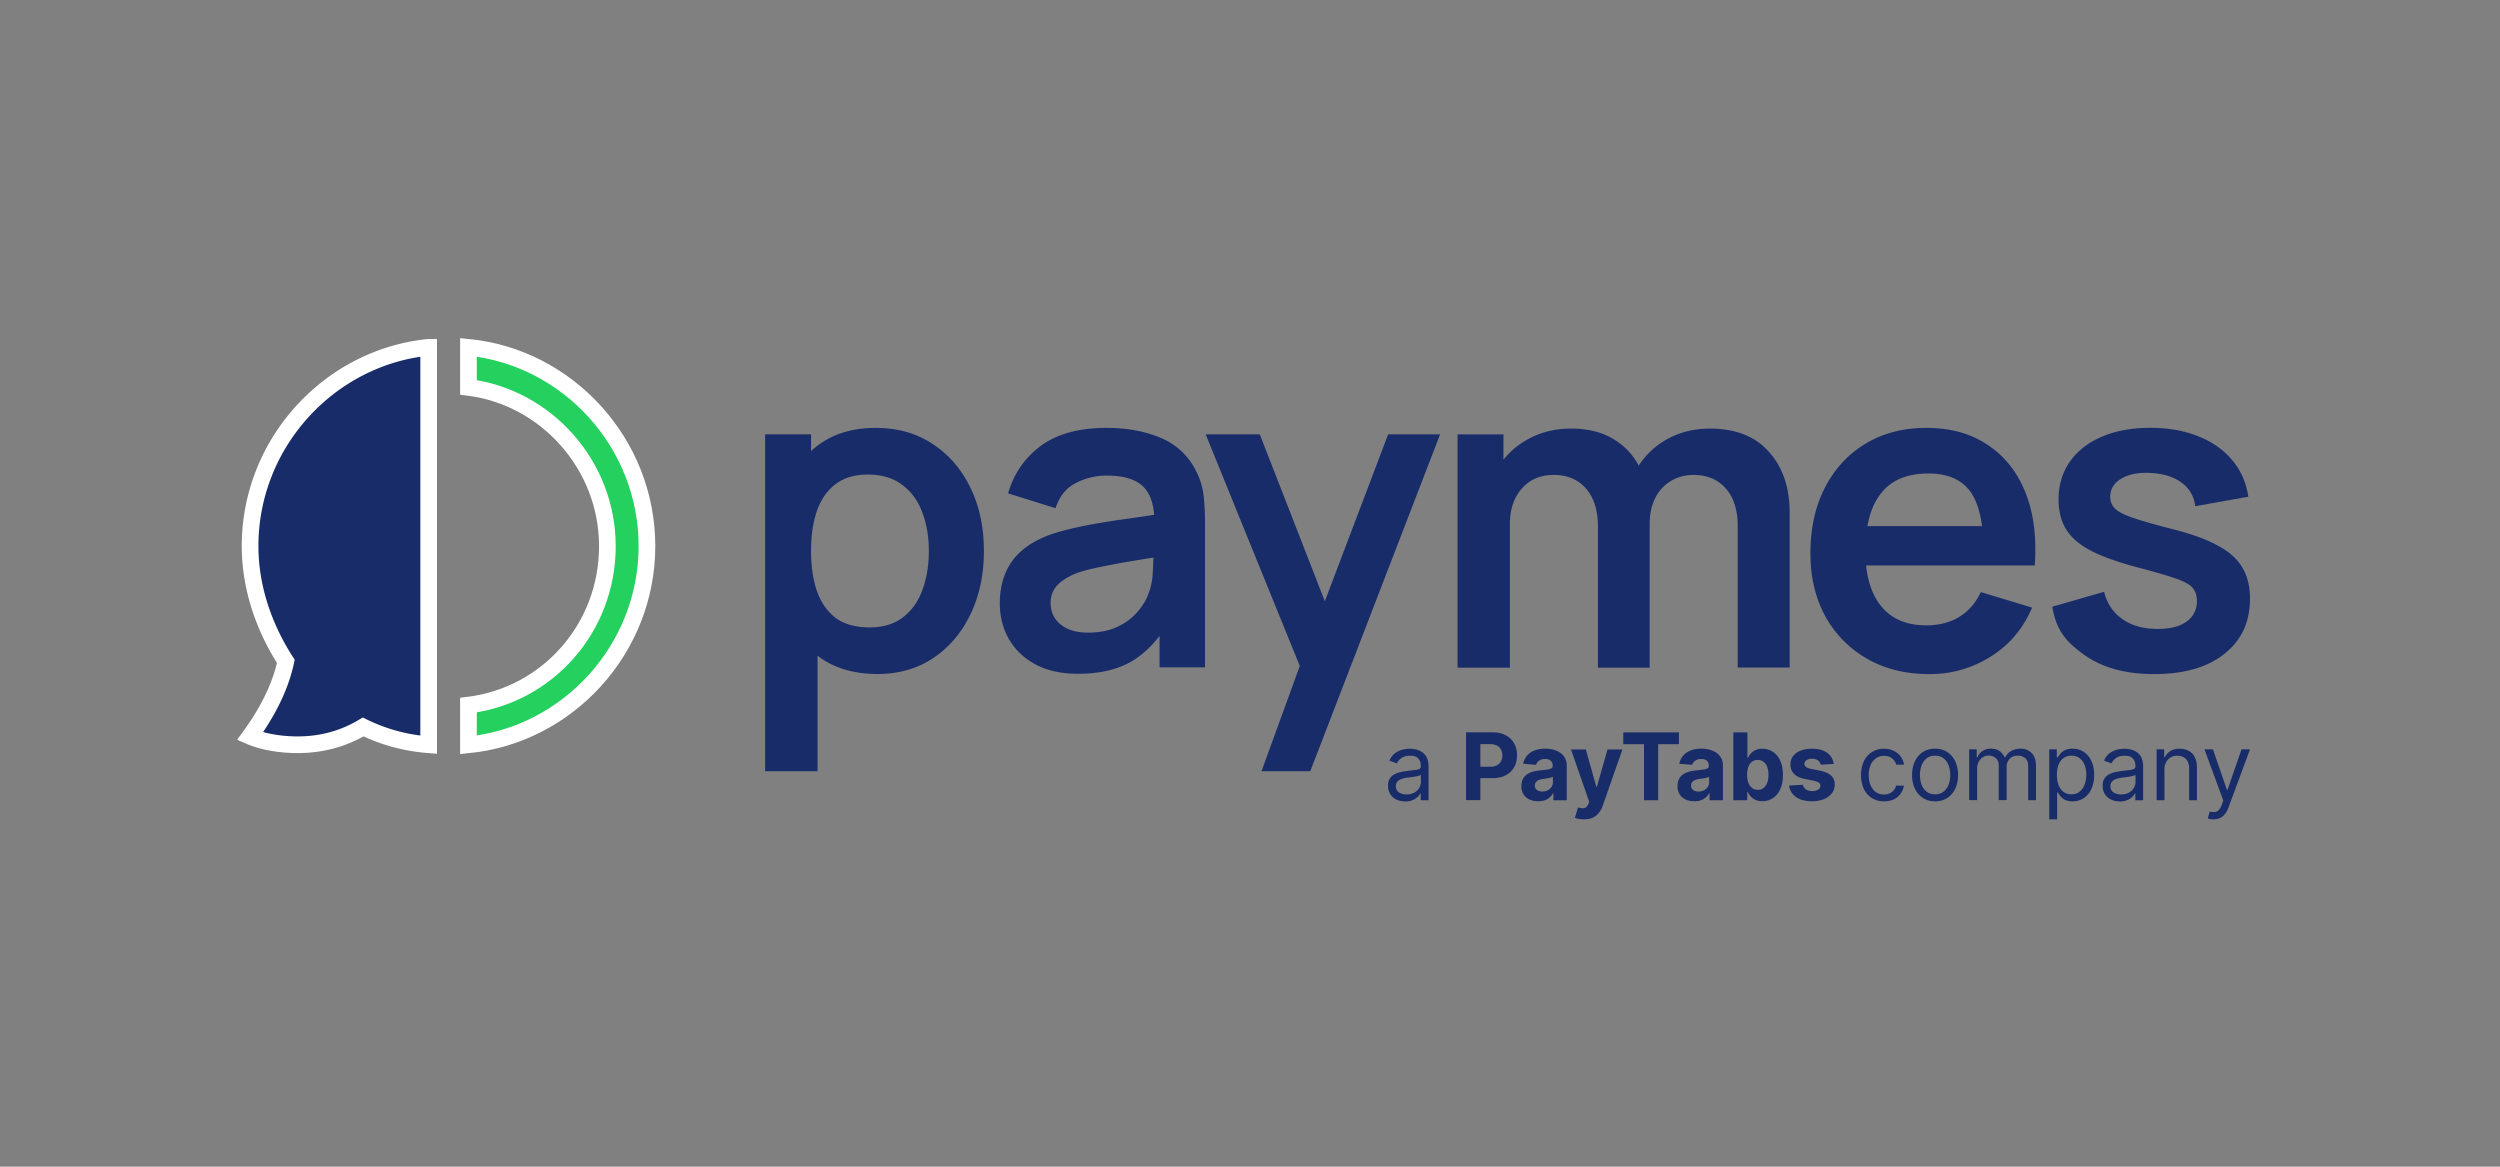 <svg xmlns="http://www.w3.org/2000/svg" width="150" height="70" fill="none"><rect width="100%" height="100%" fill="#808080" stroke="none"/><path fill="#192C6A" d="M25.72 20.84v23.845a10.76 10.76 0 0 1-3.932-1.067c-1.185.709-2.494 1.067-3.931 1.067-.951 0-2.021-.151-2.857-.51.95-1.31 1.791-2.82 2.15-4.493-1.31-2.033-2.145-4.424-2.145-6.922.004-6.194 4.767-11.327 10.714-11.92Z"/><path stroke="#fff" d="M25.72 20.84v23.845a10.76 10.76 0 0 1-3.932-1.067c-1.185.709-2.494 1.067-3.931 1.067-.951 0-2.021-.151-2.857-.51.95-1.31 1.791-2.82 2.15-4.493-1.31-2.033-2.145-4.424-2.145-6.922.004-6.194 4.767-11.327 10.714-11.92Z"/><path fill="#24D05E" d="M38.817 32.765c0 6.2-4.762 11.332-10.71 11.925v-2.382c4.763-.593 8.336-4.645 8.336-9.534 0-4.889-3.688-8.94-8.336-9.534v-2.4c5.948.593 10.71 5.726 10.71 11.925Z"/><path stroke="#fff" d="M38.817 32.765c0 6.2-4.762 11.332-10.71 11.925v-2.382c4.763-.593 8.336-4.645 8.336-9.534 0-4.889-3.688-8.94-8.336-9.534v-2.4c5.948.593 10.71 5.726 10.71 11.925Z"/><path fill="#192C6A" d="M58.23 29.274c-.537-1.113-1.29-1.991-2.264-2.63-.969-.649-2.108-.97-3.43-.97-1.328 0-2.449.326-3.353.97a5.73 5.73 0 0 0-.52.418V26.06h-2.755v20.212h3.146v-6.926c.055.041.11.083.17.124.923.649 2.067.97 3.43.97 1.287 0 2.407-.326 3.362-.97.956-.648 1.7-1.531 2.228-2.644.528-1.113.79-2.373.79-3.771 0-1.412-.267-2.677-.804-3.78Zm-2.884 6.117c-.248.69-.638 1.242-1.166 1.646-.529.405-1.195.607-2.008.607-.835 0-1.515-.188-2.034-.57-.51-.39-.882-.929-1.125-1.619-.234-.69-.35-1.49-.35-2.396 0-.915.116-1.715.35-2.396.243-.69.61-1.228 1.111-1.605.5-.39 1.148-.584 1.943-.584.836 0 1.525.207 2.071.621.542.405.946.957 1.203 1.66.258.69.39 1.458.39 2.304 0 .856-.128 1.633-.385 2.332Zm16.878-5.597a4.189 4.189 0 0 0-.455-1.518 4.08 4.08 0 0 0-2.108-1.996c-.941-.404-2.03-.607-3.274-.607-1.649 0-2.958.36-3.936 1.077-.965.717-1.621 1.664-1.966 2.85l2.848.893c.234-.717.643-1.223 1.23-1.518a4.021 4.021 0 0 1 1.824-.441c1.042 0 1.786.23 2.227.685.368.382.579.938.634 1.67-.565.087-1.116.165-1.653.243-.882.12-1.7.253-2.457.4-.754.148-1.406.313-1.966.493-.744.248-1.346.574-1.814.97a3.56 3.56 0 0 0-1.033 1.398c-.226.533-.336 1.14-.336 1.812 0 .768.175 1.472.528 2.11.363.64.891 1.155 1.594 1.541.698.378 1.552.57 2.563.57 1.258 0 2.305-.234 3.141-.698.652-.368 1.236-.892 1.759-1.573v1.886h2.728V31.45c0-.589-.023-1.15-.078-1.656Zm-3.054 4.484c-.019.51-.106.961-.271 1.361-.106.318-.308.662-.606 1.021-.294.364-.69.672-1.19.92s-1.107.377-1.814.377c-.491 0-.905-.078-1.24-.234-.326-.157-.579-.364-.749-.621a1.645 1.645 0 0 1-.261-.92c0-.304.064-.566.193-.791a1.92 1.92 0 0 1 .583-.593 3.8 3.8 0 0 1 .918-.456c.372-.12.8-.23 1.282-.322a40.86 40.86 0 0 1 1.731-.326c.432-.074.914-.152 1.456-.24-.005.24-.014.511-.032.824Zm17.236-8.218-7.79 20.212h-2.925l2.296-6.314L72.34 26.06h3.247l3.903 10.016 3.798-10.016h3.119Zm20.974 4.704v9.29h-3.118v-8.499c0-.956-.239-1.706-.712-2.24-.473-.542-1.116-.818-1.929-.818-.501 0-.951.115-1.346.35a2.408 2.408 0 0 0-.946 1.011c-.234.442-.349.97-.349 1.582v8.619h-3.104v-8.462c0-.975-.24-1.734-.712-2.281-.473-.543-1.12-.819-1.943-.819-.794 0-1.433.271-1.915.819-.473.542-.712 1.25-.712 2.124v8.619h-3.141V26.064h2.755v1.518c.4-.506.891-.915 1.475-1.233.767-.423 1.625-.634 2.576-.634 1.043 0 1.915.225 2.613.671a4 4 0 0 1 1.452 1.555 4.721 4.721 0 0 1 1.731-1.605c.758-.414 1.603-.621 2.535-.621 1.543 0 2.728.464 3.546 1.398.831.92 1.244 2.138 1.244 3.651Zm14.706 3.16c.119-1.674-.065-3.132-.556-4.364-.491-1.233-1.245-2.19-2.264-2.861-1.011-.685-2.237-1.026-3.688-1.026-1.373 0-2.581.313-3.624.934-1.042.62-1.86 1.5-2.447 2.63-.588 1.123-.882 2.447-.882 3.979 0 1.416.298 2.667.891 3.757a6.542 6.542 0 0 0 2.512 2.552c1.07.617 2.31.92 3.724.92a6.79 6.79 0 0 0 3.688-1.048c1.121-.7 1.948-1.679 2.485-2.94l-3.077-.933c-.303.649-.735 1.145-1.295 1.49-.551.336-1.213.506-1.98.506-1.189 0-2.094-.39-2.718-1.168-.487-.612-.786-1.421-.887-2.423h10.118v-.005Zm-10.04-2.355c.143-.81.414-1.462.813-1.968.62-.796 1.571-1.191 2.848-1.191 1.129 0 1.956.35 2.484 1.048.372.497.616 1.2.73 2.111h-6.875Zm17.195 8.876c-1.727 0-3.128-.39-4.207-1.168-1.079-.777-1.662-1.462-1.897-2.874l3.11-.897c.165.69.528 1.237 1.088 1.633.56.395 1.268.597 2.122.597.748 0 1.327-.147 1.736-.441a1.45 1.45 0 0 0 .62-1.233c0-.317-.078-.575-.234-.763-.147-.198-.474-.391-.983-.57-.51-.18-1.291-.41-2.343-.686-1.171-.312-2.103-.643-2.796-.998-.689-.363-1.185-.79-1.488-1.283-.304-.492-.455-1.09-.455-1.789 0-.873.23-1.632.684-2.28.459-.65 1.098-1.146 1.915-1.49.818-.355 1.787-.534 2.898-.534 1.089 0 2.049.17 2.884.506.845.335 1.525.818 2.044 1.44.519.62.836 1.351.96 2.188l-3.183.57c-.078-.597-.349-1.067-.817-1.411-.459-.345-1.07-.538-1.837-.584-.735-.042-1.323.069-1.773.335-.45.258-.675.626-.675 1.1 0 .266.092.496.271.685.179.188.542.381 1.088.57.551.188 1.374.423 2.457.699 1.112.285 2.003.612 2.664.984.675.363 1.157.8 1.451 1.31.303.511.455 1.127.455 1.854 0 1.407-.514 2.516-1.539 3.316-1.005.81-2.415 1.214-4.22 1.214Zm-44.916 7.643c-.193 0-.367-.036-.528-.11a.885.885 0 0 1-.376-.322.911.911 0 0 1-.138-.51.77.77 0 0 1 .1-.424.706.706 0 0 1 .276-.257c.115-.064.244-.11.381-.138.143-.032.28-.055.423-.074l.45-.055a.758.758 0 0 0 .253-.064c.055-.032.082-.083.082-.161v-.014c0-.198-.055-.35-.16-.455-.106-.11-.267-.161-.483-.161-.225 0-.4.05-.528.147a.83.83 0 0 0-.266.313l-.446-.161c.079-.184.184-.331.317-.433.133-.105.28-.179.437-.22a1.88 1.88 0 0 1 .468-.065c.096 0 .211.014.335.037.129.023.253.07.372.143.12.073.22.179.299.322.078.142.12.335.12.58v2.009h-.47V47.6h-.022a.76.76 0 0 1-.16.212 1.022 1.022 0 0 1-.736.275Zm.07-.423a.93.93 0 0 0 .468-.11.74.74 0 0 0 .39-.644v-.428c-.018.023-.064.046-.133.065a1.946 1.946 0 0 1-.23.05c-.087.014-.17.023-.252.037-.083.01-.147.019-.198.023a1.532 1.532 0 0 0-.34.078.564.564 0 0 0-.252.157.392.392 0 0 0-.097.28c0 .161.06.285.18.368a.82.82 0 0 0 .463.124Zm6.456-3.058a1.236 1.236 0 0 0-.496-.487c-.216-.12-.477-.18-.79-.18h-1.602v4.07h.859v-1.32h.72c.313 0 .58-.06.8-.174.22-.115.39-.276.505-.483.12-.207.174-.446.174-.718a1.44 1.44 0 0 0-.17-.708Zm-.794 1.072a.557.557 0 0 1-.243.239.883.883 0 0 1-.41.087h-.582v-1.357h.578a.86.86 0 0 1 .413.088c.11.055.189.133.244.234a.738.738 0 0 1 .082.355.733.733 0 0 1-.082.354Zm2.241 2.396c-.193 0-.367-.032-.519-.101a.866.866 0 0 1-.363-.304.91.91 0 0 1-.133-.506.92.92 0 0 1 .092-.428.824.824 0 0 1 .253-.28c.105-.069.23-.124.367-.161.138-.037.28-.06.432-.074.179-.018.321-.036.427-.05a.607.607 0 0 0 .234-.074c.05-.032.074-.083.074-.147v-.014a.378.378 0 0 0-.12-.294c-.078-.069-.188-.101-.335-.101a.577.577 0 0 0-.363.101.452.452 0 0 0-.179.248l-.78-.064a1.13 1.13 0 0 1 .233-.483c.115-.138.267-.24.45-.313.184-.073.4-.11.644-.11.17 0 .33.018.486.06.157.041.294.1.414.184a.887.887 0 0 1 .289.322.983.983 0 0 1 .106.469v2.06h-.804v-.423h-.023a.877.877 0 0 1-.492.423 1.2 1.2 0 0 1-.39.06Zm.239-.584a.702.702 0 0 0 .33-.074c.097-.05.17-.12.226-.202a.51.51 0 0 0 .082-.29v-.322a.419.419 0 0 1-.11.046 1.22 1.22 0 0 1-.151.037l-.17.028c-.055.009-.11.013-.156.023a.986.986 0 0 0-.262.069.423.423 0 0 0-.175.128.316.316 0 0 0-.06.198c0 .115.042.202.125.267.087.06.192.092.321.092Zm2.489 1.669c-.105 0-.206-.01-.303-.027a1.098 1.098 0 0 1-.23-.06l.189-.63c.1.032.188.046.266.05a.305.305 0 0 0 .207-.055.445.445 0 0 0 .147-.202l.05-.13-1.093-3.14h.891l.63 2.244h.032l.638-2.244h.895l-1.184 3.385a1.283 1.283 0 0 1-.235.427.982.982 0 0 1-.367.285 1.298 1.298 0 0 1-.533.097Zm2.37-4.507v-.708h3.339v.708H99.49v3.362h-.85v-3.362h-1.244Zm4.271 3.422c-.193 0-.368-.032-.519-.101a.866.866 0 0 1-.363-.304.913.913 0 0 1-.133-.506c0-.17.032-.313.092-.428a.826.826 0 0 1 .252-.28c.106-.069.23-.124.368-.161.137-.037.28-.06.431-.074.18-.018.322-.036.428-.05a.608.608 0 0 0 .234-.074c.05-.032.073-.083.073-.147v-.014a.378.378 0 0 0-.119-.294c-.078-.069-.188-.101-.335-.101a.585.585 0 0 0-.363.101.45.45 0 0 0-.179.248l-.781-.064c.041-.184.119-.345.234-.483.115-.138.266-.24.45-.313.184-.073.4-.11.643-.11.17 0 .331.018.487.06.156.041.294.1.413.184a.894.894 0 0 1 .395.79v2.061h-.803v-.423h-.023a.881.881 0 0 1-.492.423c-.105.037-.239.06-.39.06Zm.243-.584a.704.704 0 0 0 .331-.074c.096-.05.17-.12.225-.202a.512.512 0 0 0 .083-.29v-.322a.43.43 0 0 1-.111.046 1.22 1.22 0 0 1-.151.037l-.17.028c-.055.009-.11.013-.156.023a1.037 1.037 0 0 0-.262.069.426.426 0 0 0-.175.128.318.318 0 0 0-.059.198c0 .115.041.202.124.267.082.06.188.092.321.092Zm2.09.524v-4.07h.845v1.531h.028a1.07 1.07 0 0 1 .16-.248.91.91 0 0 1 .28-.216.922.922 0 0 1 .428-.088c.22 0 .427.06.615.175.188.115.34.29.45.524.11.23.17.525.17.874 0 .34-.055.63-.165.865-.111.234-.258.41-.446.529-.188.12-.395.18-.629.18a.956.956 0 0 1-.418-.084.865.865 0 0 1-.28-.207.889.889 0 0 1-.165-.253h-.037v.488H104Zm.827-1.527c0 .18.023.34.073.474a.731.731 0 0 0 .221.317c.096.074.211.11.349.11a.535.535 0 0 0 .349-.114.732.732 0 0 0 .216-.318c.05-.138.073-.294.073-.469s-.023-.331-.073-.465a.69.69 0 0 0-.216-.312.565.565 0 0 0-.354-.115.554.554 0 0 0-.349.11.706.706 0 0 0-.216.308 1.463 1.463 0 0 0-.073.474Zm5.194-.653-.776.046a.412.412 0 0 0-.088-.18.45.45 0 0 0-.174-.128.603.603 0 0 0-.253-.05.605.605 0 0 0-.33.082c-.092.055-.133.129-.133.22a.23.23 0 0 0 .087.185c.059.05.156.092.298.12l.551.11c.299.06.519.16.662.294.147.133.22.313.22.533a.86.86 0 0 1-.174.53 1.142 1.142 0 0 1-.483.353 1.84 1.84 0 0 1-.702.125c-.404 0-.726-.083-.965-.253a.985.985 0 0 1-.418-.69l.832-.046a.416.416 0 0 0 .183.28.66.66 0 0 0 .372.097.65.65 0 0 0 .359-.087c.091-.06.137-.134.137-.226a.228.228 0 0 0-.096-.188.711.711 0 0 0-.294-.115l-.528-.106c-.299-.06-.519-.161-.666-.308a.78.78 0 0 1-.216-.561.82.82 0 0 1 .161-.506.977.977 0 0 1 .45-.327c.193-.078.422-.115.684-.115.386 0 .689.083.91.244.22.161.353.386.39.667Zm3.022 2.245a1.34 1.34 0 0 1-.74-.203 1.316 1.316 0 0 1-.477-.557 1.925 1.925 0 0 1-.166-.814c0-.308.056-.584.17-.823a1.295 1.295 0 0 1 1.204-.759c.215 0 .408.042.578.12a1.081 1.081 0 0 1 .629.837h-.468a.725.725 0 0 0-.239-.368c-.124-.11-.285-.161-.491-.161a.814.814 0 0 0-.482.143.908.908 0 0 0-.322.4 1.52 1.52 0 0 0-.115.602c0 .235.037.442.11.616.074.175.18.313.317.41a.823.823 0 0 0 .483.147.826.826 0 0 0 .33-.065.679.679 0 0 0 .4-.47h.468a1.11 1.11 0 0 1-.197.489 1.064 1.064 0 0 1-.409.34 1.416 1.416 0 0 1-.583.115Zm3.063 0c-.275 0-.519-.065-.726-.198a1.32 1.32 0 0 1-.482-.552 1.86 1.86 0 0 1-.174-.828c0-.317.059-.598.174-.832.115-.24.28-.424.482-.552a1.31 1.31 0 0 1 .726-.198c.276 0 .514.064.721.198.207.133.368.317.482.552.115.239.175.515.175.832 0 .317-.06.593-.175.828a1.283 1.283 0 0 1-1.203.75Zm0-.424a.799.799 0 0 0 .514-.16.94.94 0 0 0 .299-.424 1.64 1.64 0 0 0 .096-.57c0-.202-.032-.396-.096-.57a.98.98 0 0 0-.299-.428c-.133-.11-.307-.161-.514-.161a.799.799 0 0 0-.514.161.997.997 0 0 0-.299.428 1.659 1.659 0 0 0-.096.57c0 .202.032.395.096.57a.955.955 0 0 0 .299.423c.133.11.307.161.514.161Zm2.044.359v-3.054h.454v.479h.042a.788.788 0 0 1 .307-.382.922.922 0 0 1 .51-.138c.202 0 .368.046.501.138a.934.934 0 0 1 .317.382h.032a.872.872 0 0 1 .354-.377c.156-.093.344-.143.56-.143a.92.92 0 0 1 .67.258c.175.17.262.432.262.79v2.042h-.468v-2.04c0-.226-.06-.387-.184-.483a.684.684 0 0 0-.436-.148c-.216 0-.382.065-.496.194a.681.681 0 0 0-.175.487v1.987h-.477v-2.093a.541.541 0 0 0-.17-.418.61.61 0 0 0-.437-.161.635.635 0 0 0-.34.096.721.721 0 0 0-.252.272.792.792 0 0 0-.097.395v1.909h-.477v.009Zm4.804 1.145v-4.199h.454v.483h.055c.033-.055.083-.12.143-.202a.86.86 0 0 1 .266-.22.978.978 0 0 1 .473-.102c.257 0 .482.064.68.193.197.129.349.313.459.547.11.235.165.515.165.837 0 .322-.055.603-.165.842a1.3 1.3 0 0 1-.455.547 1.183 1.183 0 0 1-.675.193.965.965 0 0 1-.468-.096.845.845 0 0 1-.271-.225c-.064-.083-.11-.157-.147-.212h-.041v1.614h-.473Zm.459-2.672c0 .23.032.432.101.612a.913.913 0 0 0 .294.41.774.774 0 0 0 .477.146c.198 0 .359-.05.492-.156a.95.95 0 0 0 .298-.423 1.64 1.64 0 0 0 .101-.593c0-.217-.032-.41-.101-.58a.877.877 0 0 0-.294-.41.785.785 0 0 0-.496-.151.8.8 0 0 0-.482.147.888.888 0 0 0-.294.4c-.064.17-.096.373-.096.598Zm3.789 1.6c-.193 0-.368-.036-.528-.11a.889.889 0 0 1-.377-.322.91.91 0 0 1-.138-.51c0-.175.032-.318.101-.424a.707.707 0 0 1 .276-.257 1.32 1.32 0 0 1 .381-.138c.142-.032.28-.055.423-.074l.45-.055a.756.756 0 0 0 .252-.064c.055-.032.083-.083.083-.161v-.014c0-.198-.055-.35-.161-.455-.105-.11-.266-.161-.482-.161-.225 0-.4.05-.528.147a.834.834 0 0 0-.267.313l-.445-.161a1.05 1.05 0 0 1 .317-.433 1.19 1.19 0 0 1 .436-.22c.161-.042.317-.065.469-.065.096 0 .211.014.335.037.128.023.252.07.372.143a.84.84 0 0 1 .298.322c.078.142.12.335.12.58v2.009h-.469V47.6h-.023a.752.752 0 0 1-.16.212 1.036 1.036 0 0 1-.735.276Zm.069-.423c.183 0 .34-.036.468-.11a.734.734 0 0 0 .289-.28.728.728 0 0 0 .102-.364v-.428c-.019.023-.065.046-.134.065a1.932 1.932 0 0 1-.229.05c-.088.014-.17.023-.253.037-.083.01-.147.019-.197.023a1.525 1.525 0 0 0-.34.078.561.561 0 0 0-.253.157.393.393 0 0 0-.096.28.42.42 0 0 0 .179.368.81.81 0 0 0 .464.124Zm2.595-1.485v1.835h-.469V44.96h.455v.478h.041a.857.857 0 0 1 .326-.372c.147-.097.335-.143.565-.143.207 0 .386.042.542.13a.86.86 0 0 1 .363.38c.087.171.128.387.128.645v1.94h-.468V46.11c0-.24-.064-.428-.188-.561-.124-.134-.294-.203-.515-.203a.718.718 0 0 0-.675.382.856.856 0 0 0-.105.45Zm2.939 2.98a.97.97 0 0 1-.34-.055l.119-.414a.92.92 0 0 0 .303.032.363.363 0 0 0 .235-.12.893.893 0 0 0 .188-.335l.087-.24-1.13-3.067h.51l.841 2.433h.032l.84-2.433h.51l-1.295 3.5a1.31 1.31 0 0 1-.216.39.841.841 0 0 1-.298.235.98.98 0 0 1-.386.074Z"/></svg>